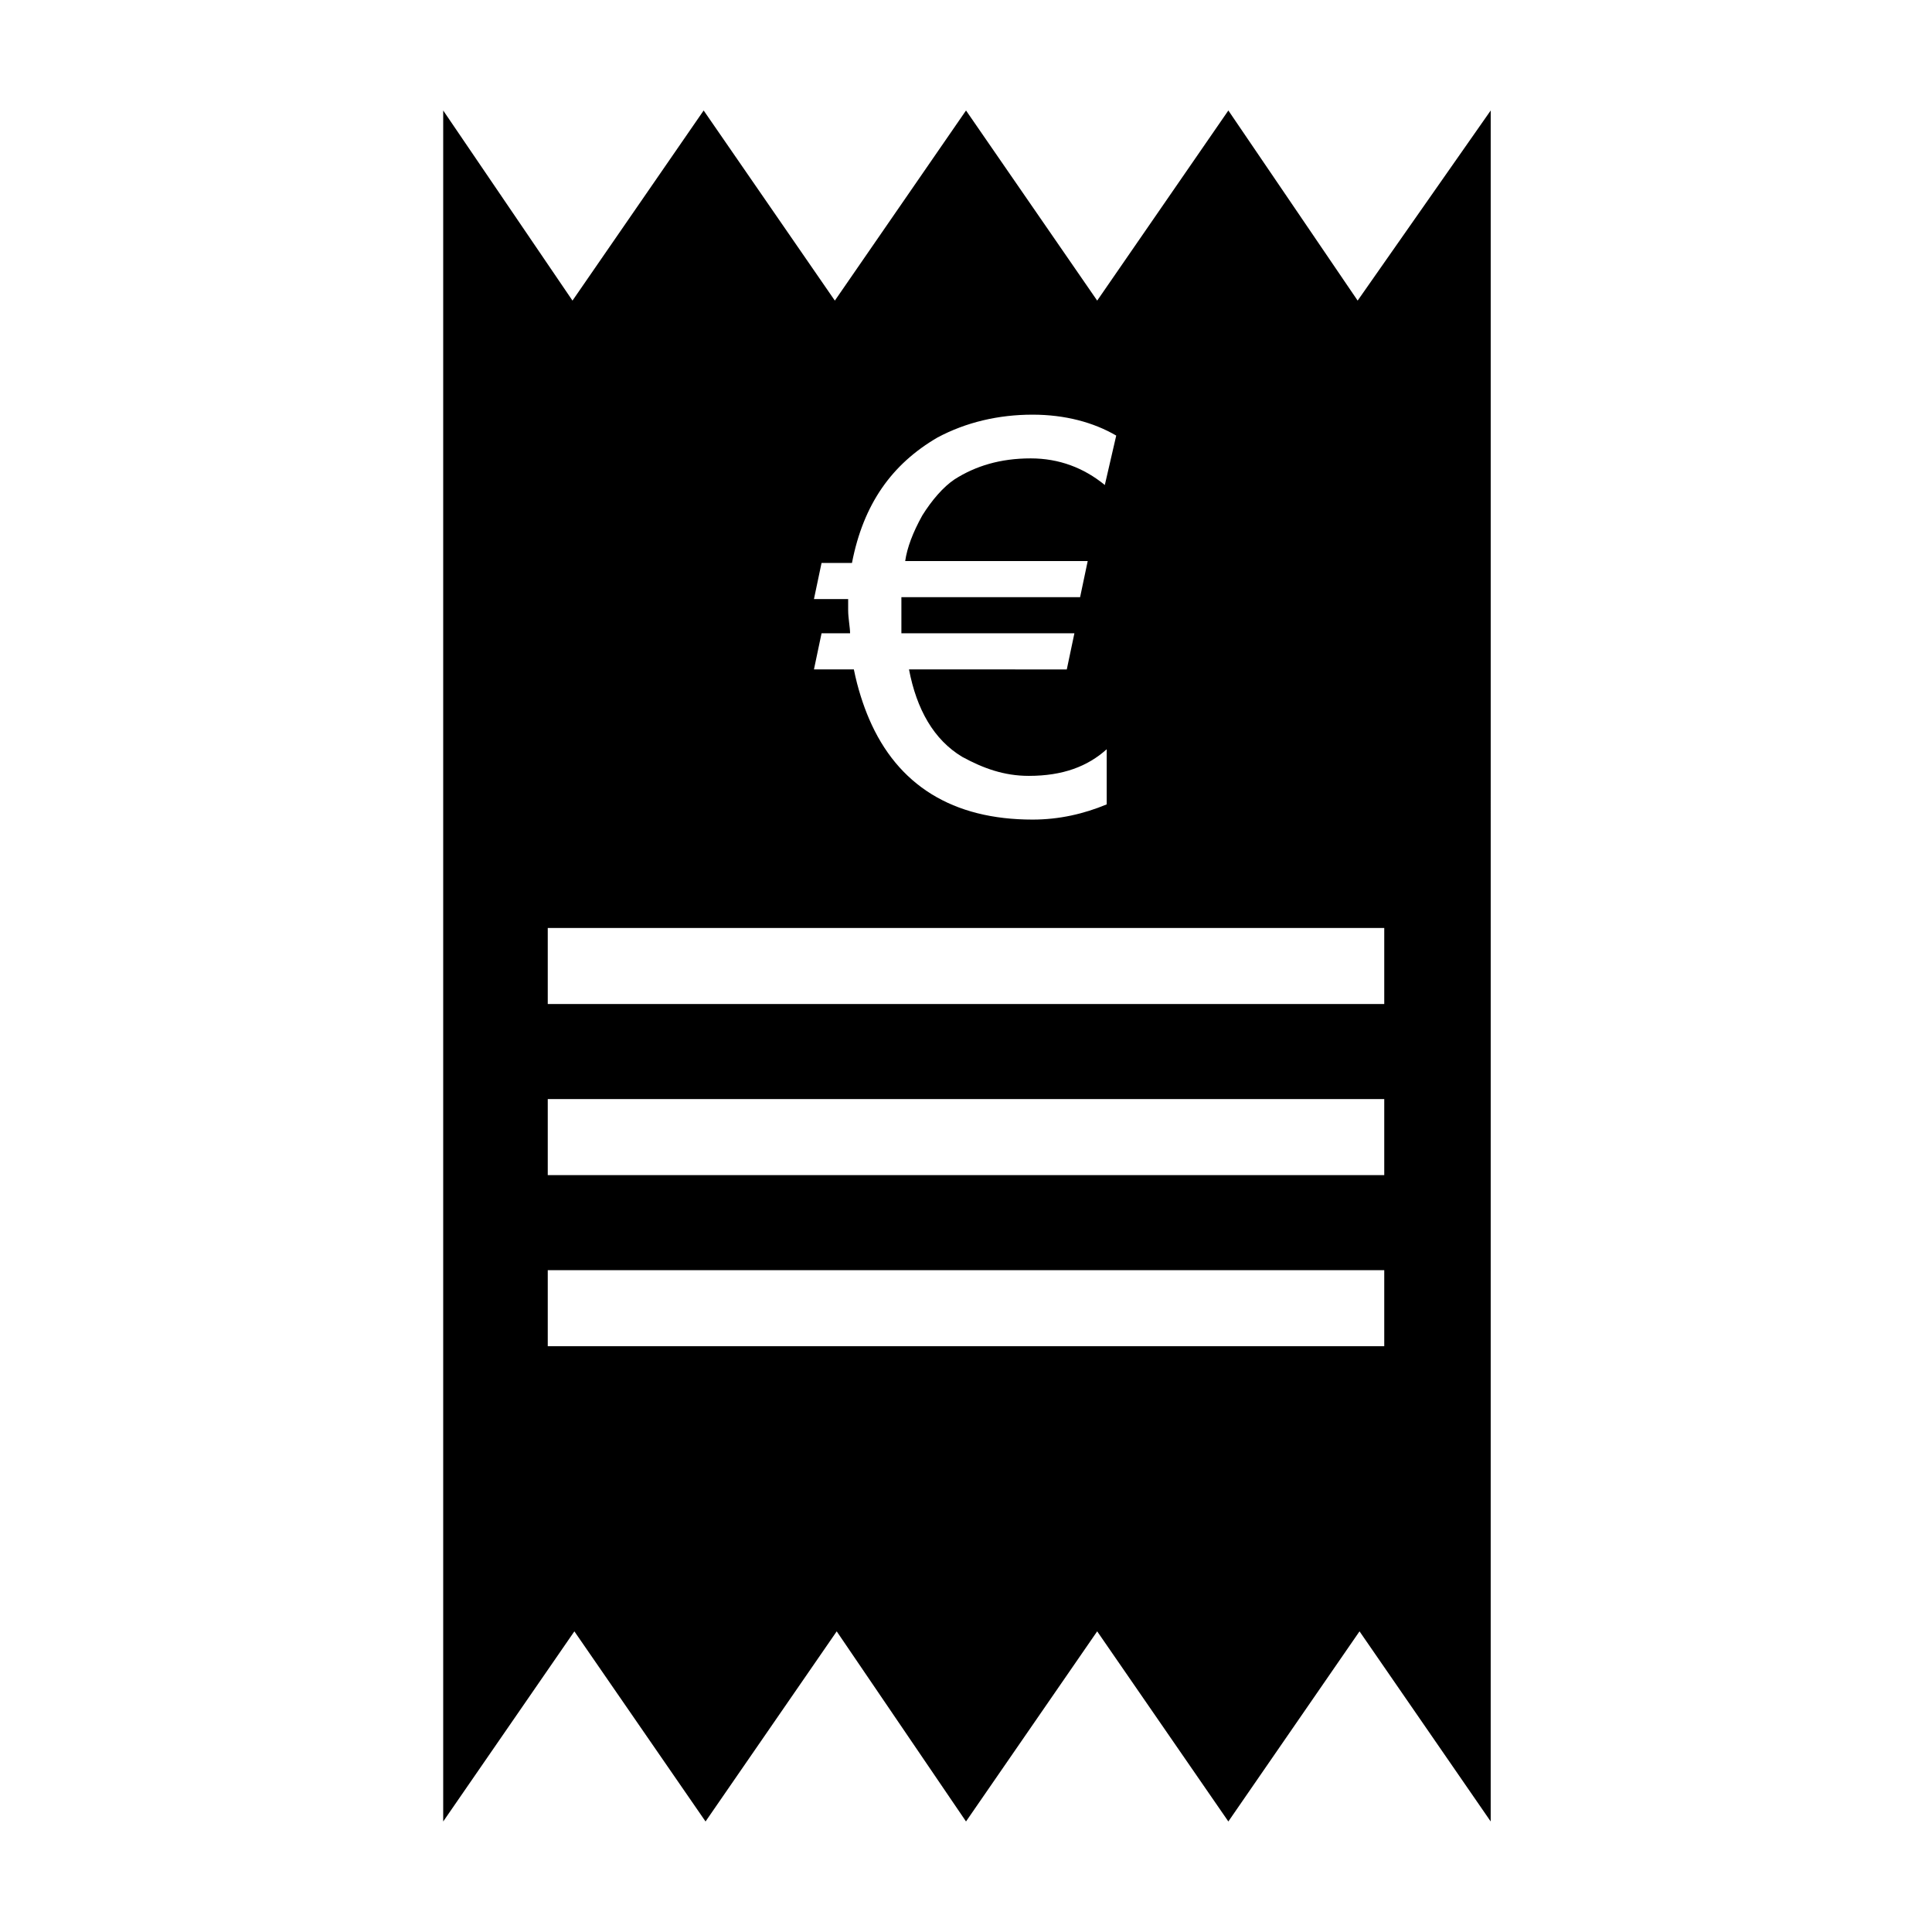 <?xml version="1.0" encoding="UTF-8"?>
<!-- Uploaded to: SVG Repo, www.svgrepo.com, Generator: SVG Repo Mixer Tools -->
<svg fill="#000000" width="800px" height="800px" version="1.1" viewBox="144 144 512 512" xmlns="http://www.w3.org/2000/svg">
 <path d="m503.79 223.66-34.262-50.379-34.762 50.383-34.762-50.383-34.762 50.383-34.766-50.383-34.762 50.383-34.262-50.383v453.43l34.762-50.383 34.762 50.383 34.762-50.383 34.266 50.379 34.762-50.383 34.762 50.383 34.762-50.383 34.762 50.383 0.004-453.43zm-135.02 82.121v-3.023h-9.066l2.016-9.574 8.059 0.004c3.023-15.617 10.578-26.199 22.672-33.25 7.559-4.031 16.121-6.047 25.191-6.047 8.566 0 16.121 2.016 22.168 5.543l-3.023 13.098c-5.543-4.535-12.09-7.055-19.648-7.055-8.062 0-14.609 2.016-20.152 5.543-3.023 2.016-6.047 5.543-8.566 9.574-2.519 4.535-4.031 8.566-4.535 12.09h48.367l-2.016 9.574h-47.359v3.023 6.551h45.848l-2.016 9.574-41.816-0.008c2.016 10.578 6.551 18.641 14.105 23.176 5.543 3.023 11.082 5.039 17.633 5.039 9.07 0 15.617-2.519 20.656-7.055v14.609c-6.047 2.519-12.594 4.031-19.648 4.031-21.16 0-35.77-9.07-43.328-26.703-1.512-3.527-3.023-8.062-4.031-13.098h-10.574l2.016-9.574h7.559c-0.004-1.508-0.508-4.027-0.508-6.043zm142.07 194.98h-221.68v-20.152h221.68zm0-45.344h-221.68v-20.152h221.68zm0-45.344h-221.68v-20.152h221.68z"/>
</svg>
